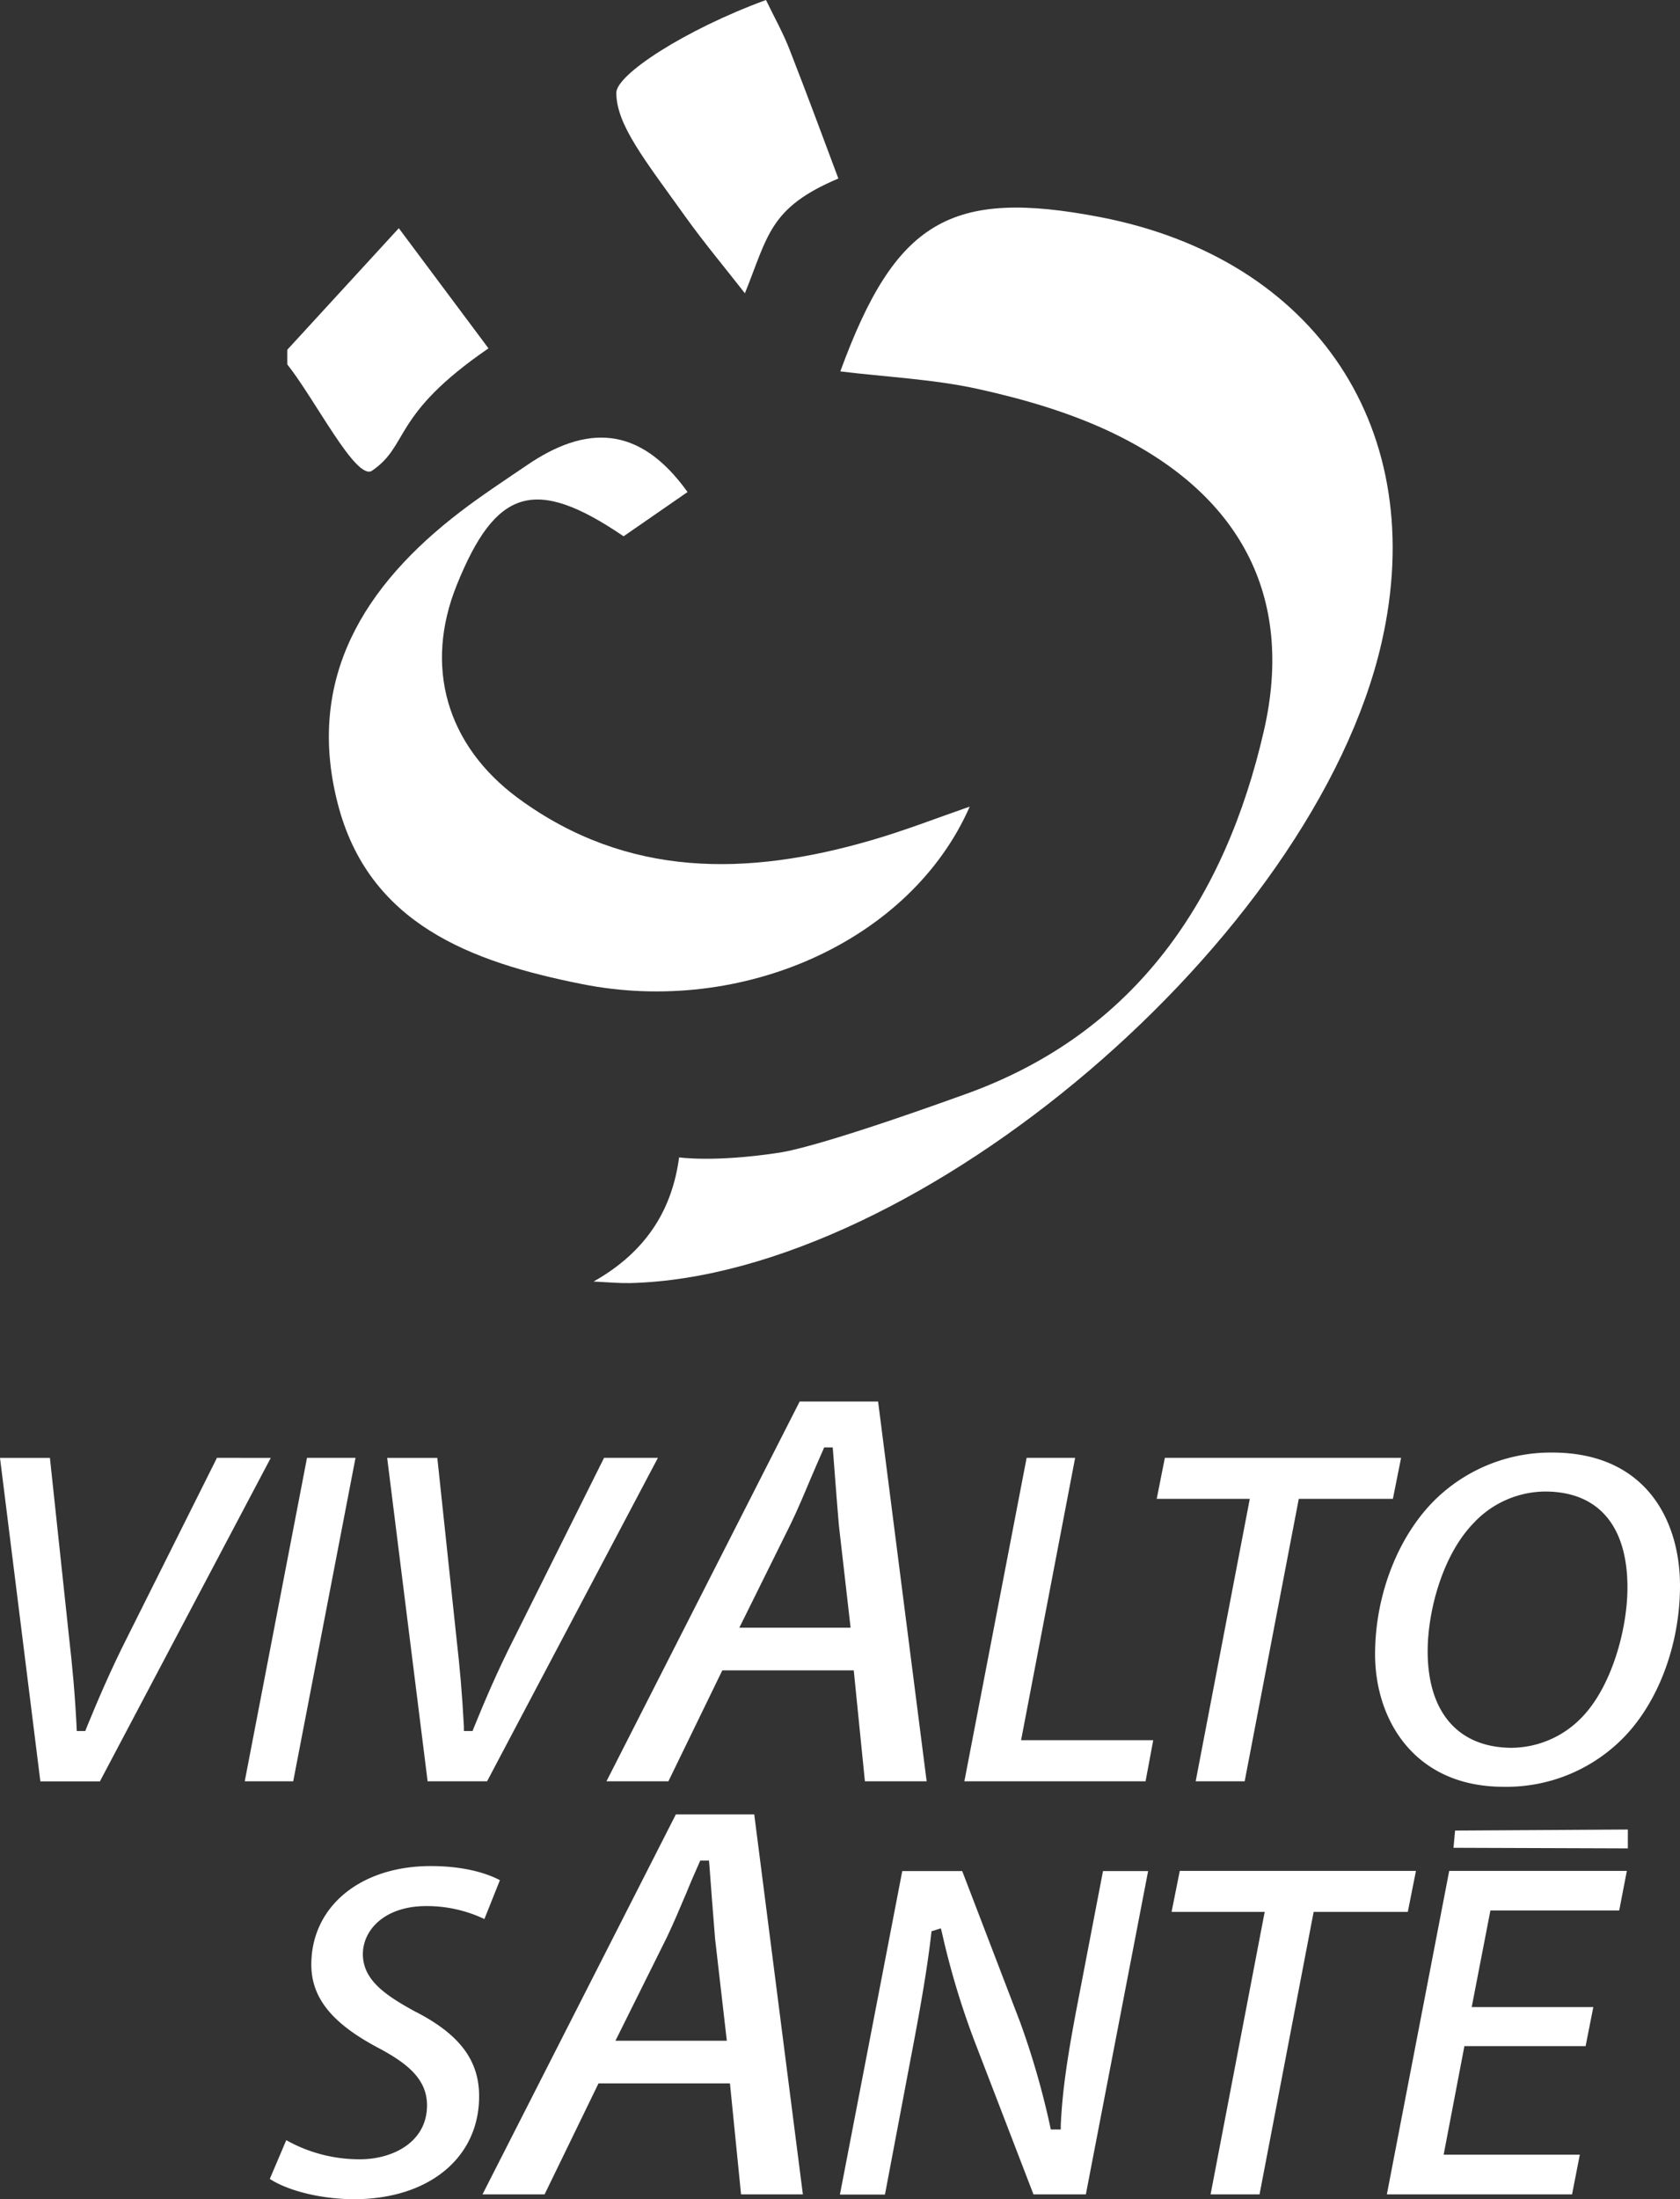 <?xml version="1.0" encoding="utf-8"?>
<svg xmlns="http://www.w3.org/2000/svg" viewBox="0 0 420.38 550.09"><rect x="0" y="0" width="420.38" height="550.09" fill="#333333" stroke="none"/><g id="ff1ef30a-7771-4871-8fc9-d68488a2fe6f" data-name="Calque 2"><g id="ac75dfbb-c3db-4ceb-8e03-ff2eb71ea0b2" data-name="Calque 1"><path d="M71.89,87.48c8.91-9.7,17.81-19.43,27.9-30.4,9.24,12.36,16,21.45,22.44,30.05-24.41,16.75-19.69,24.21-29.2,30.65C89,120.12,78.94,100.05,71.89,91.15Z" style="fill:#fff"/><path d="M148.54,320.54c13.93-7.86,19.75-18.84,21.39-31.05,0,0,8.7,1.3,24.81-1.14.77-.13,8.55-.86,47-14.73,42.67-15.34,64.94-49.07,74.53-90.89C324,149,310.18,123.41,278,108.09c-10.4-4.93-21.8-8.26-33.16-10.77s-23.1-3-34.57-4.43c13.76-37.59,27.46-45.81,65-38.59,54.14,10.44,82.57,53.4,70.44,106.44-16.92,74-115.89,158.37-188,160.19-2.4.06-4.85-.15-9.22-.39" style="fill:#fff"/><path d="M242.64,201.77c-14.7,33.54-56.92,52.44-97.13,44.35-27.62-5.51-53.41-15-61.07-45.4C76.59,169.82,91,146.49,115.19,128c5.34-4.08,11-7.8,16.57-11.58,14.79-10.13,28.19-10.25,40.28,6.65-5.49,3.81-10.9,7.53-16,11.07-22.19-15.1-32-12-41.76,12.23-8.14,20.21-2.73,40,15.5,53.38,27.25,19.93,57.28,19.42,88.15,10.45,8-2.3,15.75-5.32,24.68-8.43" style="fill:#fff"/><path d="M186.41,73.38c-5-6.41-10.09-12.48-14.69-18.88-10.42-14.56-17.48-23.24-17.5-31.29,0-4.56,17.16-15.77,37.45-23.21,2,4.17,4.33,8.28,6,12.65,4.4,11.27,8.59,22.59,12.11,32-17.29,7.32-17.55,14.29-23.41,28.76" style="fill:#fff"/><path d="M197.85,381.19c1.69-3.48,3.34-7.41,4.94-11.21,1.06-2.47,2.09-4.9,3.13-7.22l.3-.72h2.15l.09,1.1c.45,5.76,1,13.26,1.46,18.46l2.92,25.53H185Zm-30.6,64.36,13.49-27.75h32.89l2.79,27.75h15.45l-12.15-95H200.1l-48.35,95Z" style="fill:#fff"/><path d="M54.29,364.64,32,409.21c-4.51,8.89-7.75,16.62-10.37,23l-.28.76H19.21l-.05-1.12c-.41-8.12-1-14.6-1.89-22.41l-4.78-44.78H0l10.1,80.91H25l42.75-80.91Z" style="fill:#fff"/><polygon points="76.82 364.64 61.24 445.55 73.37 445.55 88.96 364.64 76.82 364.64" style="fill:#fff"/><path d="M121.88,445.55l42.75-80.91H151.15l-22.23,44.57c-4.53,8.88-7.78,16.62-10.38,23l-.29.76h-2.17l0-1.12c-.43-8.12-1-14.6-1.89-22.41l-4.76-44.78H96.88L107,445.55Z" style="fill:#fff"/><polygon points="255.5 435.27 269.03 364.64 256.89 364.64 241.31 445.55 286.65 445.55 288.57 435.27 255.5 435.27" style="fill:#fff"/><polygon points="299.19 445.55 311.45 445.55 324.99 374.9 348.54 374.9 350.59 364.64 291.48 364.64 289.44 374.9 312.73 374.9 299.19 445.55" style="fill:#fff"/><path d="M369.11,380.56a24.74,24.74,0,0,1,17.51-7.49c13.28,0,20.61,8.53,20.61,24,0,10.48-4,25.05-11.63,32.7a24.61,24.61,0,0,1-17.23,7.4c-13.43,0-21.13-8.82-21.13-24.16,0-10,3.72-24.37,11.87-32.43m7.11,66.34a41,41,0,0,0,29.24-11.51c9.22-8.87,14.92-23.72,14.92-38.81,0-16.08-8.39-33.28-32-33.28a41.39,41.39,0,0,0-28.73,11.27c-9.62,9.1-15.57,24.13-15.57,39.17,0,16.52,9.93,33.16,32.15,33.16" style="fill:#fff"/><path d="M154,510.44,166.9,484.5c1.67-3.5,3.32-7.43,4.92-11.2,1-2.48,2.08-4.94,3.11-7.25l.29-.68h2.18l.1,1.06c.43,5.8,1,13.29,1.43,18.49l2.94,25.52Zm15.12-56.62-48.39,95.05h15.54l13.49-27.76h32.89l2.78,27.76H200.9l-12.17-95.05Z" style="fill:#fff"/><polygon points="364.1 457.87 363.7 462.18 407.33 462.33 407.33 457.61 364.1 457.87" style="fill:#fff"/><path d="M104.09,503.26c-7.29-4-13.29-7.82-13.29-14.5,0-6,5.43-12,15.85-12h.5A33.58,33.58,0,0,1,121.21,480l3.88-9.72c-2.55-1.35-8.12-3.53-17.31-3.53-17.6,0-29.88,10.13-29.88,24.64,0,8.25,5.09,14.62,16.54,20.72,7.43,3.92,12.41,7.89,12.41,14.48,0,9.3-8.69,13.5-16.75,13.5a37.36,37.36,0,0,1-18.47-4.78L67.51,545c3.85,2.53,11.56,5,21,5.08,18.79,0,31.38-10.35,31.38-25.76,0-8.94-4.85-15.43-15.78-21.07" style="fill:#fff"/><path d="M265.43,532.64h-2.49l-.19-.89a201.49,201.49,0,0,0-7.48-25.93L240.77,468h-15l-15.6,80.91h11.27L228,514.25c2.61-13.55,4.19-23.21,5-30.41l.09-.78,2.34-.74.31,1.26a199.74,199.74,0,0,0,8,26.68l14.86,38.61h13.11L287.29,468H276l-6.84,35.61c-2.32,12.37-3.38,20.2-3.73,28Z" style="fill:#fff"/><polygon points="295.21 467.96 293.16 478.21 316.46 478.21 302.92 548.87 315.17 548.87 328.71 478.21 352.27 478.21 354.31 467.96 295.21 467.96" style="fill:#fff"/><polygon points="393.37 548.87 395.31 538.94 361.24 538.94 366.43 511.79 396.76 511.79 398.69 502.02 368.26 502.02 372.94 477.85 405.17 477.85 407.08 467.96 362.63 467.96 347.03 548.87 393.37 548.87" style="fill:#fff"/></g></g></svg>